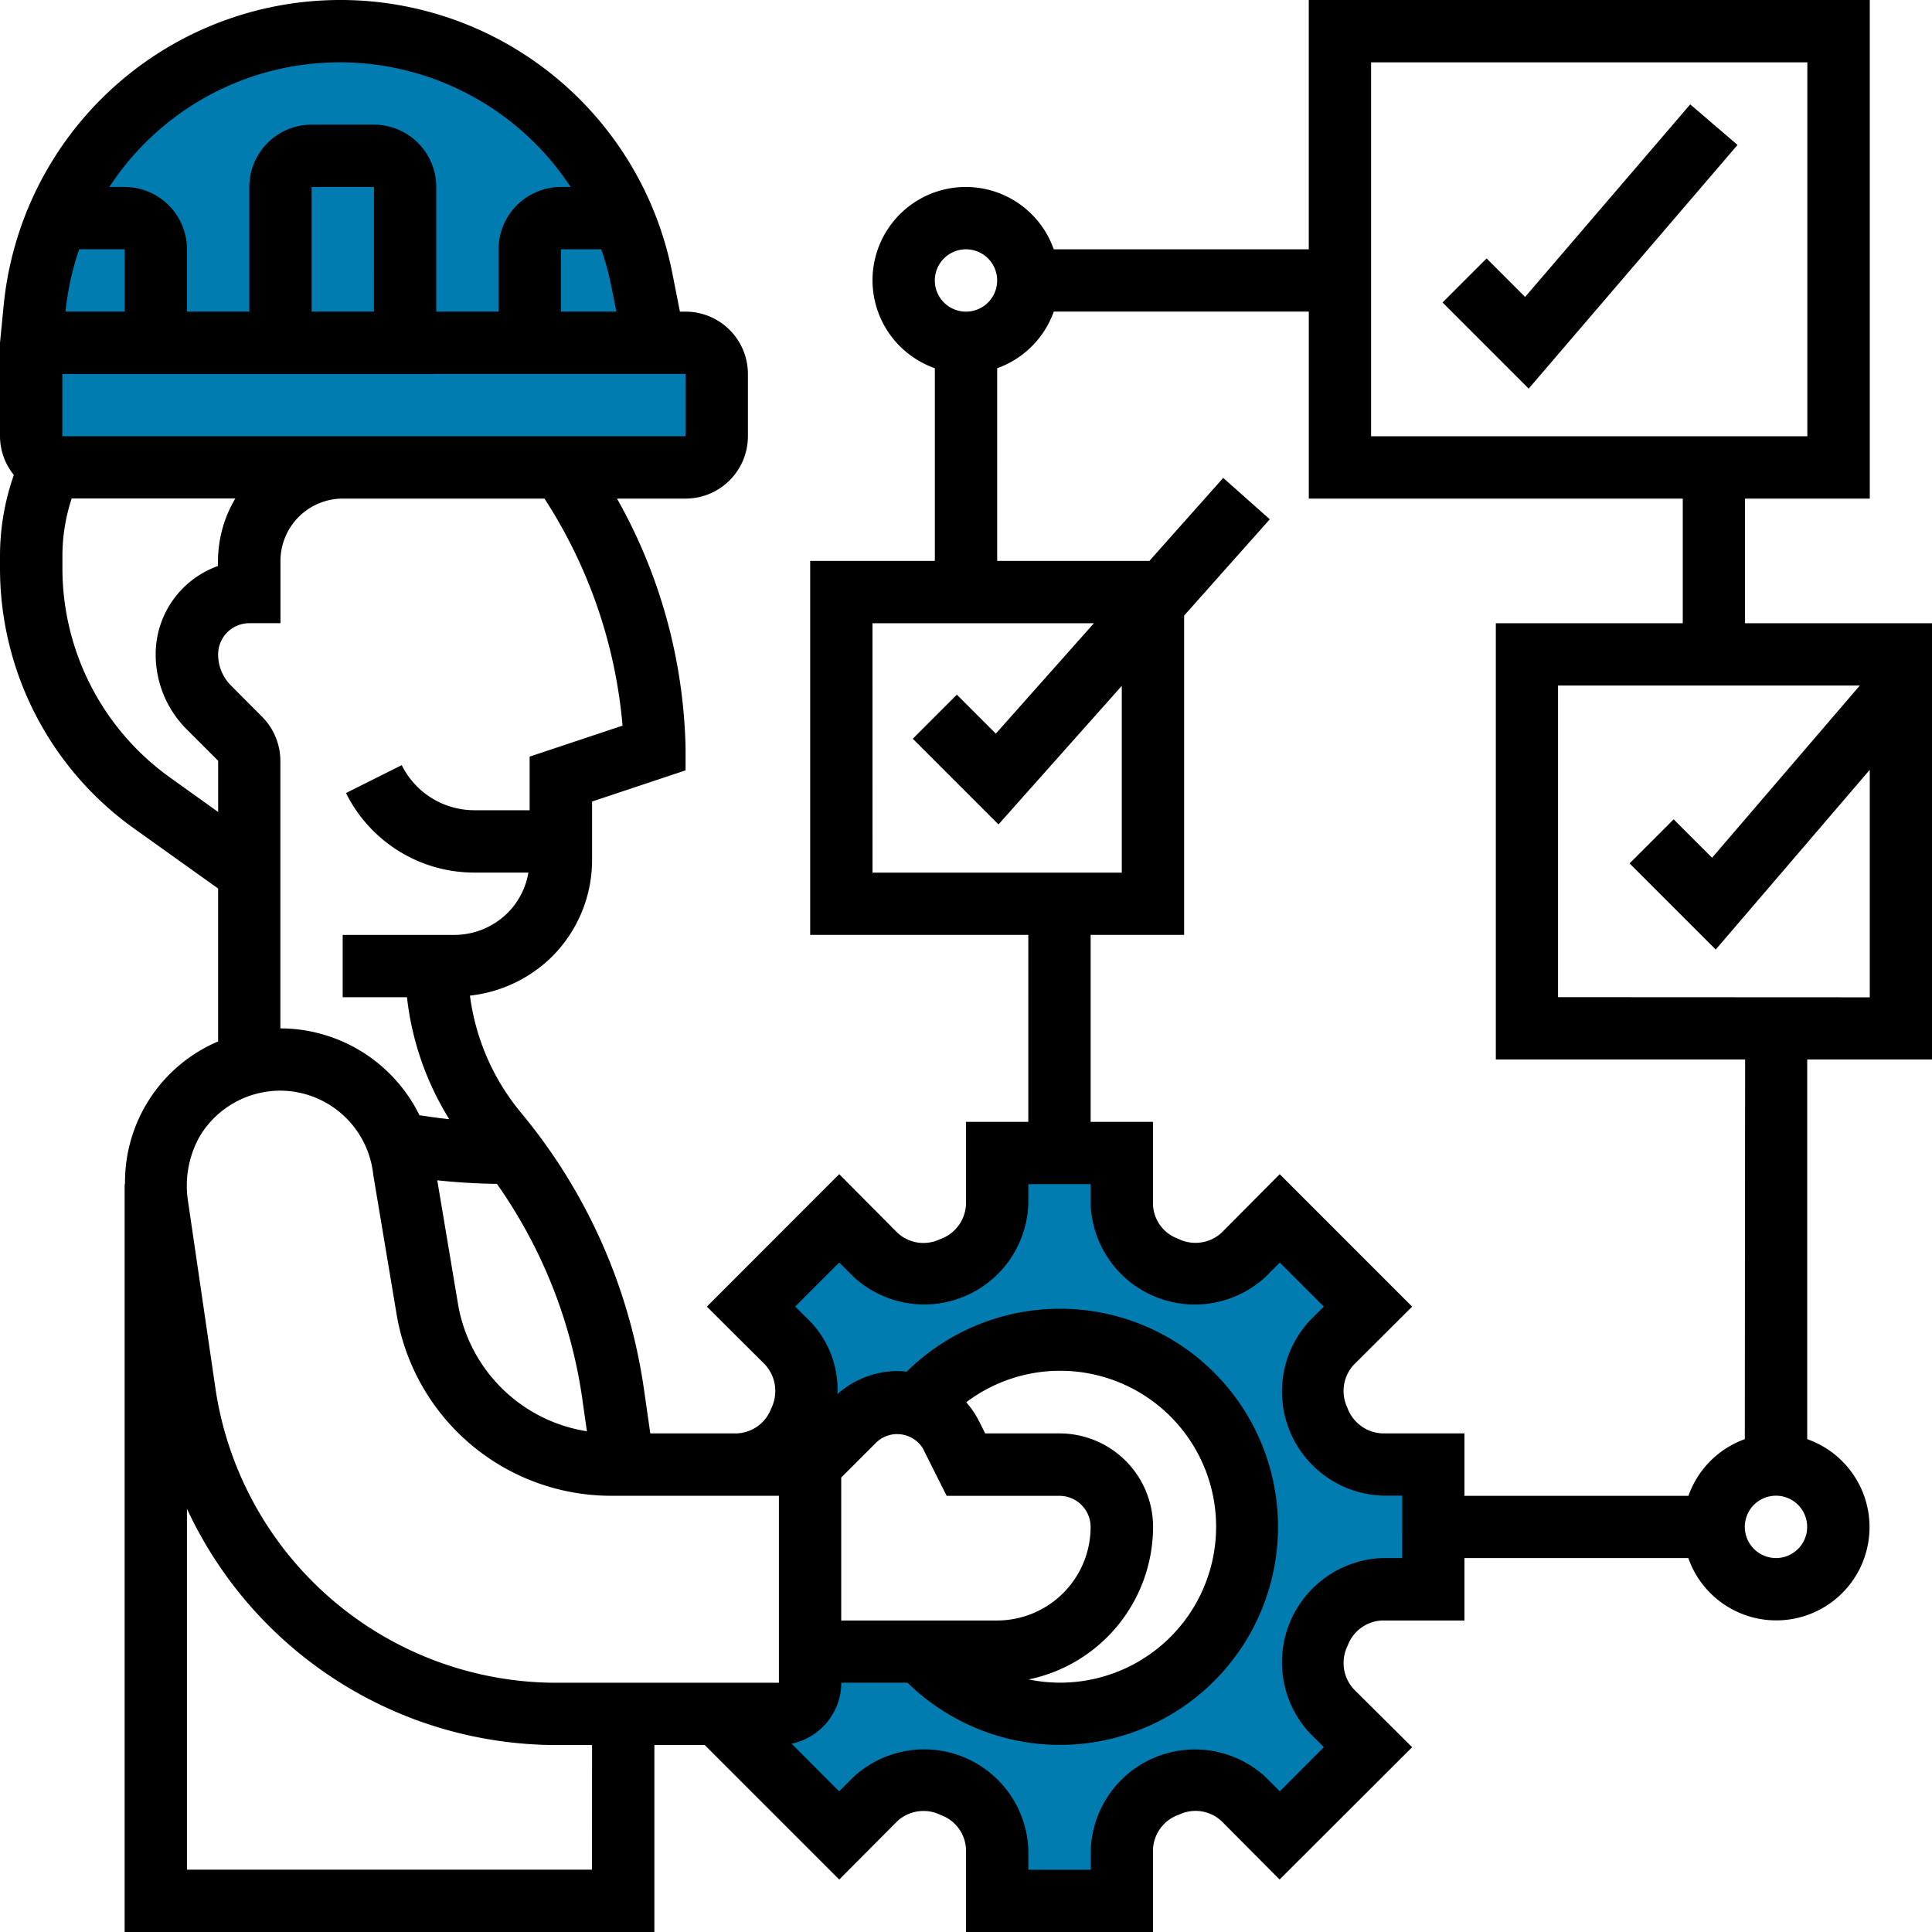<?xml version="1.0" encoding="utf-8"?><svg xmlns="http://www.w3.org/2000/svg" width="73.879" height="73.879" viewBox="0 0 73.879 73.879"><g transform="translate(-1 -1)"><g transform="translate(2.192 2.192)"><g transform="translate(26.251 42.897)"><path d="M34.719,39.954V38h4.766v1.954a2.628,2.628,0,0,0,1.692,2.419c.012.012.024.012.048.024a2.661,2.661,0,0,0,2.931-.512l1.37-1.382L48.9,43.875l-1.382,1.37A2.661,2.661,0,0,0,47,48.176c.012.024.012.036.024.048a2.628,2.628,0,0,0,2.419,1.692H51.4v4.766H49.447a2.628,2.628,0,0,0-2.419,1.692c-.012.012-.012.024-.024.048a2.661,2.661,0,0,0,.512,2.931l1.382,1.37L45.526,64.1l-1.37-1.382a2.661,2.661,0,0,0-2.931-.512c-.024.012-.036.012-.048.024a2.628,2.628,0,0,0-1.692,2.419V66.6H34.719V64.644a2.628,2.628,0,0,0-1.692-2.419c-.012-.012-.024-.012-.048-.024a2.661,2.661,0,0,0-2.931.512L28.677,64.1,24.03,59.449h2.347a1.2,1.2,0,0,0,1.192-1.192V57.066h4.206a7.154,7.154,0,1,0-.107-9.4,2.33,2.33,0,0,0-.763-.131,2.28,2.28,0,0,0-1.632.679l-1.7,1.7H24.757a2.628,2.628,0,0,0,2.419-1.692c.012-.012.012-.024.024-.048a2.661,2.661,0,0,0-.512-2.931l-1.382-1.37L28.677,40.5l1.37,1.382a2.661,2.661,0,0,0,2.931.512c.024-.012.036-.012.048-.024A2.628,2.628,0,0,0,34.719,39.954Z" transform="translate(-24.03 -38)" fill="#007cb0"/></g><g transform="translate(0 11.916)"><path d="M28.215,13.192v2.383a1.2,1.2,0,0,1-1.192,1.192H3.192a1.021,1.021,0,0,1-.429-.083A1.2,1.2,0,0,1,2,15.575V12H27.023A1.2,1.2,0,0,1,28.215,13.192Z" transform="translate(-2 -12)" fill="#007cb0"/></g><g transform="translate(1.013)"><path d="M24.454,9.15H22.094A1.2,1.2,0,0,0,20.9,10.341v3.575H16.136V7.958a1.2,1.2,0,0,0-1.192-1.192H12.561A1.2,1.2,0,0,0,11.37,7.958v5.958H6.6V10.341A1.2,1.2,0,0,0,5.412,9.15H3.029a.9.9,0,0,0-.179.012,11.731,11.731,0,0,1,21.6-.012Z" transform="translate(-2.85 -2)" fill="#007cb0"/></g><g transform="translate(19.066 7.15)"><path d="M22.266,10.288l.5,2.479H18V9.192A1.2,1.2,0,0,1,19.192,8h2.359A10.641,10.641,0,0,1,22.266,10.288Z" transform="translate(-18 -8)" fill="#007cb0"/></g><g transform="translate(9.533 4.766)"><path d="M14.766,7.192V13.15H10V7.192A1.2,1.2,0,0,1,11.192,6h2.383A1.2,1.2,0,0,1,14.766,7.192Z" transform="translate(-10 -6)" fill="#007cb0"/></g><g transform="translate(0 7.15)"><path d="M5.575,8A1.2,1.2,0,0,1,6.766,9.192v3.575H2l.131-1.335a11.654,11.654,0,0,1,.882-3.42A.9.9,0,0,1,3.192,8Z" transform="translate(-2 -8)" fill="#007cb0"/></g></g><g transform="translate(1 1)"><path d="M74.879,41.514V24.832h-7.15V20.066H72.5V1H51.047v9.533H41.295a3.566,3.566,0,1,0-4.547,4.547v7.369H31.981v14.3h8.341V43.9H37.939v3.146a1.475,1.475,0,0,1-1,1.343,1.46,1.46,0,0,1-1.629-.256L33.092,45.9,28.03,50.965l2.225,2.216a1.5,1.5,0,0,1,.235,1.679,1.466,1.466,0,0,1-1.323.953h-3.3l-.24-1.674A21.284,21.284,0,0,0,20.9,43.521a8.767,8.767,0,0,1-1.929-4.449A5.287,5.287,0,0,0,22.1,37.59a5.222,5.222,0,0,0,1.541-3.719V31.65l3.575-1.192V29.6a20.263,20.263,0,0,0-2.622-9.534h2.622A2.386,2.386,0,0,0,29.6,17.682V15.3a2.386,2.386,0,0,0-2.383-2.383H27L26.7,11.4a12.936,12.936,0,0,0-25.557,1.25L1,14.108v3.575a2.363,2.363,0,0,0,.529,1.479A9.386,9.386,0,0,0,1,22.244v.5A12.228,12.228,0,0,0,6.111,32.67l3.23,2.307v5.847a5.841,5.841,0,0,0-3.56,5.456H5.766v28.6H26.023V67.73h1.926l5.143,5.143,2.214-2.226a1.481,1.481,0,0,1,1.68-.235,1.447,1.447,0,0,1,.953,1.321v3.145h7.15V71.733a1.475,1.475,0,0,1,1-1.343,1.458,1.458,0,0,1,1.629.256l2.214,2.226L55,67.812,52.774,65.6a1.485,1.485,0,0,1-.236-1.68,1.466,1.466,0,0,1,1.323-.953H57V60.58h8.56a3.566,3.566,0,1,0,4.547-4.547V41.514Zm-14.3-2.383V27.215H72.118L66.47,33.8,65,32.331l-1.685,1.685,3.294,3.294,5.89-6.873v8.7ZM53.43,3.383H70.112v14.3H53.43Zm-15.491,7.15a1.192,1.192,0,1,1-1.192,1.192A1.193,1.193,0,0,1,37.939,10.533Zm-3.575,14.3h8.467L39.08,29.054,37.59,27.564l-1.685,1.685,3.277,3.277,4.715-5.3v7.144H34.365Zm-11.1,29.646.179,1.252a5.932,5.932,0,0,1-4.933-4.89l-.789-4.706c.758.08,1.519.127,2.281.136a18.907,18.907,0,0,1,3.263,8.208Zm1.538-25.729-3.549,1.183v2.05h-2.1a3.1,3.1,0,0,1-2.79-1.724l-2.132,1.066a5.475,5.475,0,0,0,4.921,3.042h2.054a2.853,2.853,0,0,1-.795,1.542,2.9,2.9,0,0,1-2.034.842l-4.273,0v2.383h2.459a11.168,11.168,0,0,0,1.616,4.662c-.381-.036-.76-.094-1.138-.149a5.944,5.944,0,0,0-5.32-3.322V30.092a2.4,2.4,0,0,0-.7-1.685L9.834,27.215a1.676,1.676,0,0,1-.493-1.192,1.193,1.193,0,0,1,1.192-1.192h1.192V22.449a2.386,2.386,0,0,1,2.383-2.383H21.82a18.921,18.921,0,0,1,2.986,8.683ZM27.215,15.3v2.383H3.383l0-2.383ZM5.766,12.916H3.508l0-.029a10.625,10.625,0,0,1,.52-2.355H5.766Zm9.533,0H12.916V8.15H15.3Zm9.061-1.05.21,1.05H22.449V10.533h1.542A10.477,10.477,0,0,1,24.36,11.866ZM14.012,3.383A10.575,10.575,0,0,1,22.82,8.15h-.372a2.386,2.386,0,0,0-2.383,2.383v2.383H17.682V8.15A2.386,2.386,0,0,0,15.3,5.766H12.916A2.386,2.386,0,0,0,10.533,8.15v4.766H8.15V10.533A2.386,2.386,0,0,0,5.766,8.15H5.182a10.513,10.513,0,0,1,8.83-4.766ZM7.5,30.731a9.841,9.841,0,0,1-4.113-7.992v-.5a6.991,6.991,0,0,1,.355-2.178H10a4.706,4.706,0,0,0-.664,2.383v.2a3.582,3.582,0,0,0-2.383,3.371A4.043,4.043,0,0,0,8.15,28.9l1.192,1.192v1.958ZM8.636,44.456a3.586,3.586,0,0,1,2.676-1.725,3.219,3.219,0,0,1,.41-.025,3.589,3.589,0,0,1,3.551,3.217l.889,5.31a8.319,8.319,0,0,0,8.23,6.965h6.393v7.15H22.221A13.186,13.186,0,0,1,9.245,54.138L8.183,46.887a3.848,3.848,0,0,1,.453-2.431Zm15,28.039H8.15v-13.8A15.6,15.6,0,0,0,22.221,67.73H23.64ZM54.622,60.58H53.86a3.986,3.986,0,0,0-2.769,6.7l.533.53L49.94,69.5l-.53-.531a3.985,3.985,0,0,0-6.7,2.767V72.5H40.323v-.763a3.986,3.986,0,0,0-6.705-2.768l-.529.531L31.27,67.678a2.387,2.387,0,0,0,1.9-2.333H35.7a8.339,8.339,0,1,0-.029-11.892,3.39,3.39,0,0,0-.349-.024,3.468,3.468,0,0,0-2.3.881,3.736,3.736,0,0,0-1.081-2.818l-.533-.53,1.684-1.684.53.531a3.983,3.983,0,0,0,6.7-2.766v-.763h2.383v.763a3.986,3.986,0,0,0,6.705,2.768l.529-.531,1.684,1.684-.531.529a3.985,3.985,0,0,0,2.768,6.7h.761ZM41.513,55.813h-2.84l-.224-.448a3.549,3.549,0,0,0-.5-.744,5.963,5.963,0,1,1,2.387,10.6,5.968,5.968,0,0,0,4.757-5.835A3.579,3.579,0,0,0,41.513,55.813Zm-5.2.618L37.2,58.2h4.312a1.193,1.193,0,0,1,1.193,1.192,3.58,3.58,0,0,1-3.576,3.575H33.168V57.5l1.358-1.357A1.158,1.158,0,0,1,36.318,56.432Zm32.6,4.148a1.192,1.192,0,1,1,1.192-1.192A1.193,1.193,0,0,1,68.921,60.58Zm-1.192-4.547A3.571,3.571,0,0,0,65.565,58.2H57V55.813H53.86a1.491,1.491,0,0,1-1.344-1,1.476,1.476,0,0,1,.257-1.63L55,50.965,49.936,45.9,47.722,48.13a1.481,1.481,0,0,1-1.68.235,1.447,1.447,0,0,1-.953-1.321V43.9H42.706v-7.15h3.575V24.54l3.275-3.683-1.781-1.582-2.823,3.174h-5.82V15.08a3.571,3.571,0,0,0,2.164-2.164h9.752v7.15h14.3v4.766H58.2V41.514h9.533Z" transform="translate(-1 -1)"/><path d="M50.451,11.713,48.978,10.24l-1.685,1.685,3.294,3.294L58.573,5.9,56.764,4.35Z" transform="translate(7.869 -0.358)"/></g></g></svg>